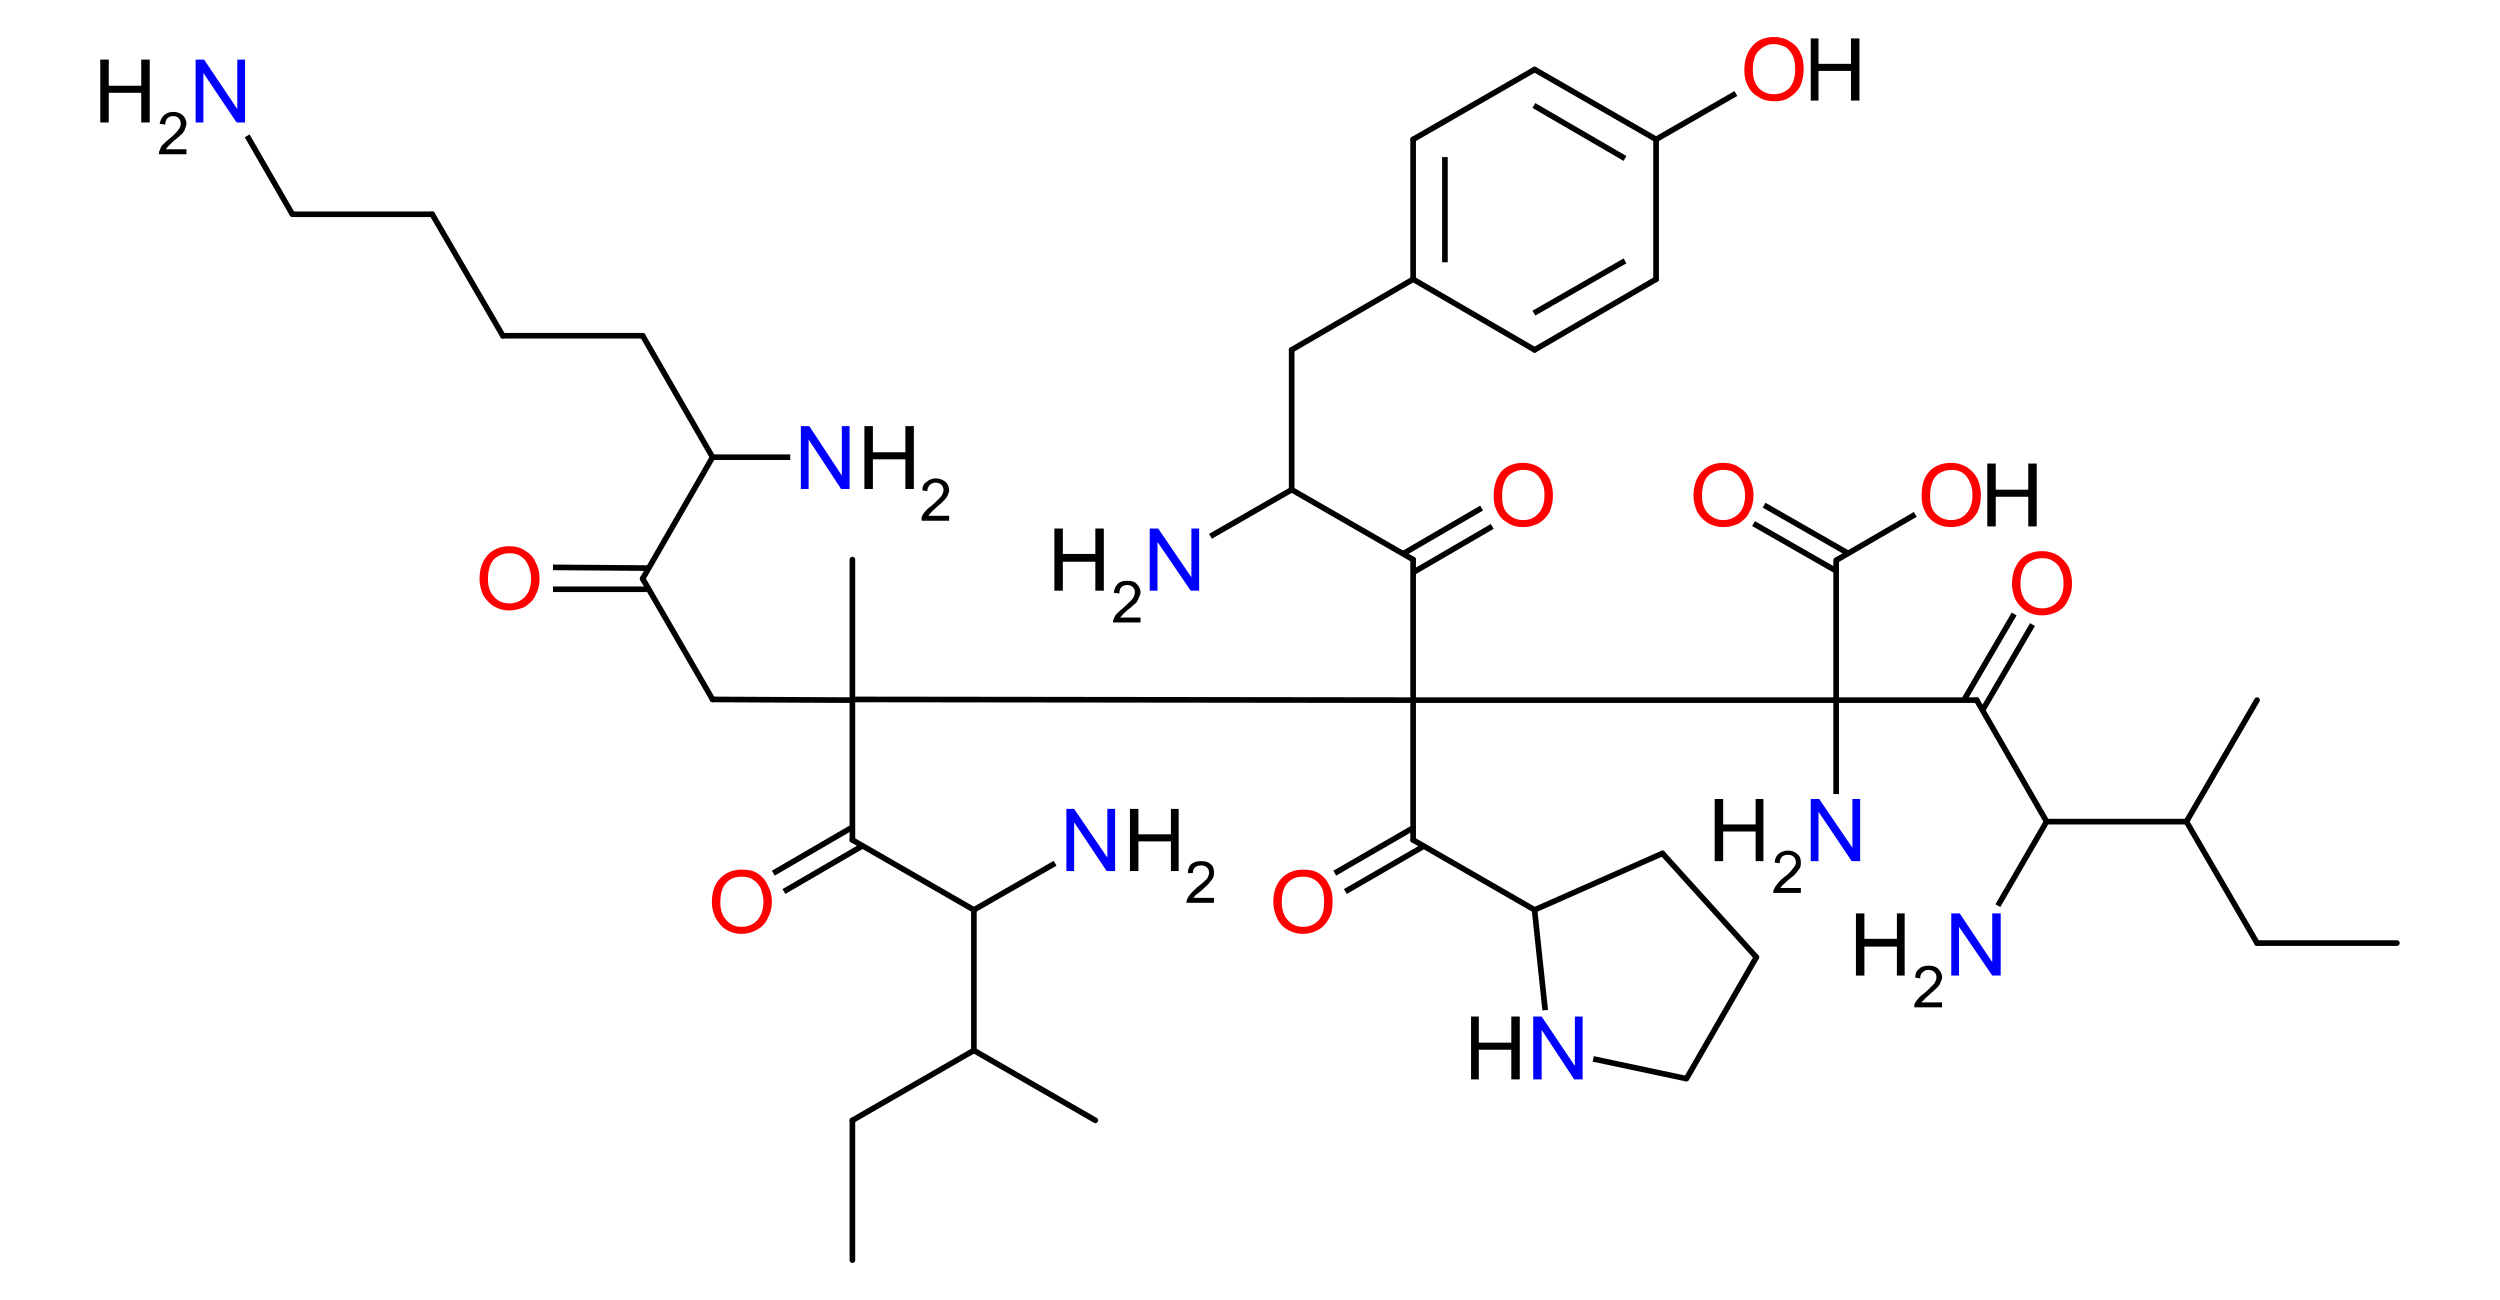 <?xml version="1.0" encoding="UTF-8" standalone="no"?>
<svg
   xmlns:svg="http://www.w3.org/2000/svg"
   xmlns="http://www.w3.org/2000/svg"
   version="1.0"
   width="500pt"
   height="260pt"
   viewBox="0 0 354 184"
   id="svg2">
  <defs
     id="defs314" />
  <path
     d="M 281.4,74.5 L 281.4,65.6 L 282.6,65.6 L 282.6,69.3 L 287.2,69.3 L 287.2,65.6 L 288.4,65.6 L 288.4,74.5 L 287.2,74.5 L 287.2,70.3 L 282.6,70.3 L 282.6,74.5 L 281.4,74.5 z"
     id="path2705"
     style="fill:#000000;fill-rule:evenodd;stroke:none" />
  <path
     d="M 272.1,70.2 C 272.1,68.7 272.4,67.6 273.2,66.7 C 274.0,65.9 275.0,65.5 276.3,65.5 C 277.1,65.5 277.8,65.7 278.5,66.1 C 279.1,66.5 279.6,67.0 280.0,67.7 C 280.3,68.4 280.5,69.2 280.5,70.1 C 280.5,71.0 280.3,71.8 280.0,72.5 C 279.6,73.2 279.1,73.7 278.4,74.1 C 277.8,74.4 277.0,74.6 276.3,74.6 C 275.4,74.6 274.7,74.4 274.0,74.0 C 273.4,73.6 272.9,73.1 272.6,72.4 C 272.2,71.7 272.1,70.9 272.1,70.2 z M 273.3,70.2 C 273.3,71.3 273.5,72.1 274.1,72.7 C 274.7,73.3 275.4,73.6 276.3,73.6 C 277.1,73.6 277.9,73.3 278.4,72.7 C 279.0,72.1 279.3,71.2 279.3,70.1 C 279.3,69.3 279.2,68.7 278.9,68.2 C 278.7,67.6 278.3,67.2 277.9,66.9 C 277.4,66.6 276.9,66.5 276.3,66.5 C 275.5,66.5 274.7,66.8 274.2,67.3 C 273.6,67.9 273.3,68.9 273.3,70.2 z"
     id="path2707"
     style="fill:#ff0000;fill-rule:evenodd;stroke:none" />
  <path
     d="M 137.9,128.8 L 149.4,122.2"
     id="path65"
     style="fill:none;stroke:#000000;stroke-width:0.8;stroke-linecap:butt;stroke-linejoin:round;stroke-miterlimit:10" />
  <path
     d="M 238.8,152.7 L 225.6,149.9"
     id="path67"
     style="fill:none;stroke:#000000;stroke-width:0.8;stroke-linecap:butt;stroke-linejoin:round;stroke-miterlimit:10" />
  <path
     d="M 137.9,148.7 L 155.1,158.6"
     id="path69"
     style="fill:none;stroke:#000000;stroke-width:0.8;stroke-linecap:round;stroke-linejoin:round;stroke-miterlimit:10" />
  <path
     d="M 121.2,99.0 L 199.6,99.1"
     id="path71"
     style="fill:none;stroke:#000000;stroke-width:0.8;stroke-linecap:round;stroke-linejoin:round;stroke-miterlimit:10" />
  <path
     d="M 137.9,128.8 L 120.7,118.9"
     id="path75"
     style="fill:none;stroke:#000000;stroke-width:0.8;stroke-linecap:round;stroke-linejoin:round;stroke-miterlimit:10" />
  <path
     d="M 200.1,99.1 L 200.1,79.2"
     id="path77"
     style="fill:none;stroke:#000000;stroke-width:0.8;stroke-linecap:round;stroke-linejoin:round;stroke-miterlimit:10" />
  <path
     d="M 218.8,143.0 L 217.3,128.9"
     id="path79"
     style="fill:none;stroke:#000000;stroke-width:0.8;stroke-linecap:butt;stroke-linejoin:round;stroke-miterlimit:10" />
  <path
     d="M 200.1,99.1 L 200.1,118.9"
     id="path81"
     style="fill:none;stroke:#000000;stroke-width:0.8;stroke-linecap:round;stroke-linejoin:round;stroke-miterlimit:10" />
  <path
     d="M 278.2,98.9 L 285.2,86.9"
     id="path83"
     style="fill:none;stroke:#000000;stroke-width:0.8;stroke-linecap:butt;stroke-linejoin:round;stroke-miterlimit:10" />
  <path
     d="M 280.8,100.4 L 287.8,88.4"
     id="path85"
     style="fill:none;stroke:#000000;stroke-width:0.8;stroke-linecap:butt;stroke-linejoin:round;stroke-miterlimit:10" />
  <path
     d="M 100.9,64.7 L 111.9,64.7"
     id="path87"
     style="fill:none;stroke:#000000;stroke-width:0.8;stroke-linecap:butt;stroke-linejoin:round;stroke-miterlimit:10" />
  <path
     d="M 100.9,64.7 L 91.0,47.5"
     id="path89"
     style="fill:none;stroke:#000000;stroke-width:0.8;stroke-linecap:round;stroke-linejoin:round;stroke-miterlimit:10" />
  <path
     d="M 91.0,47.5 L 71.2,47.5"
     id="path91"
     style="fill:none;stroke:#000000;stroke-width:0.8;stroke-linecap:round;stroke-linejoin:round;stroke-miterlimit:10" />
  <path
     d="M 120.7,178.4 L 120.7,158.6"
     id="path93"
     style="fill:none;stroke:#000000;stroke-width:0.8;stroke-linecap:round;stroke-linejoin:round;stroke-miterlimit:10" />
  <path
     d="M 120.7,118.9 L 120.7,99.1"
     id="path95"
     style="fill:none;stroke:#000000;stroke-width:0.8;stroke-linecap:round;stroke-linejoin:round;stroke-miterlimit:10" />
  <path
     d="M 309.6,116.3 L 319.6,133.5"
     id="path97"
     style="fill:none;stroke:#000000;stroke-width:0.8;stroke-linecap:round;stroke-linejoin:round;stroke-miterlimit:10" />
  <path
     d="M 182.9,69.3 L 171.4,75.9"
     id="path99"
     style="fill:none;stroke:#000000;stroke-width:0.8;stroke-linecap:butt;stroke-linejoin:round;stroke-miterlimit:10" />
  <path
     d="M 200.1,79.2 L 182.9,69.3"
     id="path101"
     style="fill:none;stroke:#000000;stroke-width:0.8;stroke-linecap:round;stroke-linejoin:round;stroke-miterlimit:10" />
  <path
     d="M 200.1,118.9 L 217.3,128.8"
     id="path103"
     style="fill:none;stroke:#000000;stroke-width:0.8;stroke-linecap:round;stroke-linejoin:round;stroke-miterlimit:10" />
  <path
     d="M 120.7,99.1 L 120.7,79.2"
     id="path105"
     style="fill:none;stroke:#000000;stroke-width:0.8;stroke-linecap:round;stroke-linejoin:round;stroke-miterlimit:10" />
  <path
     d="M 100.9,99.0 L 91.0,81.9"
     id="path107"
     style="fill:none;stroke:#000000;stroke-width:0.8;stroke-linecap:round;stroke-linejoin:round;stroke-miterlimit:10" />
  <path
     d="M 234.5,19.7 L 245.8,13.2"
     id="path109"
     style="fill:none;stroke:#000000;stroke-width:0.8;stroke-linecap:butt;stroke-linejoin:round;stroke-miterlimit:10" />
  <path
     d="M 61.2,30.3 L 41.4,30.3"
     id="path111"
     style="fill:none;stroke:#000000;stroke-width:0.8;stroke-linecap:round;stroke-linejoin:round;stroke-miterlimit:10" />
  <path
     d="M 71.2,47.5 L 61.2,30.3"
     id="path113"
     style="fill:none;stroke:#000000;stroke-width:0.8;stroke-linecap:round;stroke-linejoin:round;stroke-miterlimit:10" />
  <path
     d="M 279.9,99.1 L 289.8,116.3"
     id="path115"
     style="fill:none;stroke:#000000;stroke-width:0.8;stroke-linecap:round;stroke-linejoin:round;stroke-miterlimit:10" />
  <path
     d="M 120.7,99.1 L 100.9,99.0"
     id="path117"
     style="fill:none;stroke:#000000;stroke-width:0.8;stroke-linecap:round;stroke-linejoin:round;stroke-miterlimit:10" />
  <path
     d="M 201.4,119.9 L 190.5,126.2"
     id="path119"
     style="fill:none;stroke:#000000;stroke-width:0.8;stroke-linecap:butt;stroke-linejoin:round;stroke-miterlimit:10" />
  <path
     d="M 199.9,117.3 L 189.0,123.6"
     id="path121"
     style="fill:none;stroke:#000000;stroke-width:0.8;stroke-linecap:butt;stroke-linejoin:round;stroke-miterlimit:10" />
  <path
     d="M 230.1,22.4 L 217.2,14.9"
     id="path125"
     style="fill:none;stroke:#000000;stroke-width:0.8;stroke-linecap:butt;stroke-linejoin:round;stroke-miterlimit:10" />
  <path
     d="M 234.5,19.7 L 217.3,9.8"
     id="path127"
     style="fill:none;stroke:#000000;stroke-width:0.8;stroke-linecap:round;stroke-linejoin:round;stroke-miterlimit:10" />
  <path
     d="M 309.6,116.3 L 319.6,99.1"
     id="path129"
     style="fill:none;stroke:#000000;stroke-width:0.8;stroke-linecap:round;stroke-linejoin:round;stroke-miterlimit:10" />
  <path
     d="M 137.9,148.7 L 137.9,128.8"
     id="path131"
     style="fill:none;stroke:#000000;stroke-width:0.8;stroke-linecap:round;stroke-linejoin:round;stroke-miterlimit:10" />
  <path
     d="M 120.7,158.6 L 137.9,148.7"
     id="path135"
     style="fill:none;stroke:#000000;stroke-width:0.8;stroke-linecap:round;stroke-linejoin:round;stroke-miterlimit:10" />
  <path
     d="M 289.8,116.3 L 309.6,116.3"
     id="path137"
     style="fill:none;stroke:#000000;stroke-width:0.8;stroke-linecap:round;stroke-linejoin:round;stroke-miterlimit:10" />
  <path
     d="M 260.0,99.1 L 279.9,99.1"
     id="path139"
     style="fill:none;stroke:#000000;stroke-width:0.8;stroke-linecap:round;stroke-linejoin:round;stroke-miterlimit:10" />
  <path
     d="M 260.0,99.1 L 260.0,112.4"
     id="path141"
     style="fill:none;stroke:#000000;stroke-width:0.8;stroke-linecap:butt;stroke-linejoin:round;stroke-miterlimit:10" />
  <path
     d="M 41.4,30.3 L 35.0,19.2"
     id="path143"
     style="fill:none;stroke:#000000;stroke-width:0.8;stroke-linecap:butt;stroke-linejoin:round;stroke-miterlimit:10" />
  <path
     d="M 91.6,83.4 L 78.3,83.4"
     id="path145"
     style="fill:none;stroke:#000000;stroke-width:0.8;stroke-linecap:butt;stroke-linejoin:round;stroke-miterlimit:10" />
  <path
     d="M 91.6,80.4 L 78.3,80.3"
     id="path147"
     style="fill:none;stroke:#000000;stroke-width:0.8;stroke-linecap:butt;stroke-linejoin:round;stroke-miterlimit:10" />
  <path
     d="M 91.0,81.9 L 100.9,64.7"
     id="path149"
     style="fill:none;stroke:#000000;stroke-width:0.8;stroke-linecap:round;stroke-linejoin:round;stroke-miterlimit:10" />
  <path
     d="M 260.0,99.1 L 260.0,79.3"
     id="path155"
     style="fill:none;stroke:#000000;stroke-width:0.8;stroke-linecap:round;stroke-linejoin:round;stroke-miterlimit:10" />
  <path
     d="M 182.9,69.3 L 182.9,49.5"
     id="path157"
     style="fill:none;stroke:#000000;stroke-width:0.8;stroke-linecap:round;stroke-linejoin:round;stroke-miterlimit:10" />
  <path
     d="M 260.0,80.8 L 248.3,74.1"
     id="path159"
     style="fill:none;stroke:#000000;stroke-width:0.8;stroke-linecap:butt;stroke-linejoin:round;stroke-miterlimit:10" />
  <path
     d="M 261.5,78.2 L 249.8,71.5"
     id="path161"
     style="fill:none;stroke:#000000;stroke-width:0.8;stroke-linecap:butt;stroke-linejoin:round;stroke-miterlimit:10" />
  <path
     d="M 204.6,22.2 L 204.6,37.1"
     id="path163"
     style="fill:none;stroke:#000000;stroke-width:0.8;stroke-linecap:butt;stroke-linejoin:round;stroke-miterlimit:10" />
  <path
     d="M 200.1,19.7 L 200.1,39.5"
     id="path165"
     style="fill:none;stroke:#000000;stroke-width:0.8;stroke-linecap:round;stroke-linejoin:round;stroke-miterlimit:10" />
  <path
     d="M 182.9,49.5 L 200.1,39.5"
     id="path167"
     style="fill:none;stroke:#000000;stroke-width:0.8;stroke-linecap:round;stroke-linejoin:round;stroke-miterlimit:10" />
  <path
     d="M 122.0,119.8 L 111.0,126.2"
     id="path169"
     style="fill:none;stroke:#000000;stroke-width:0.8;stroke-linecap:butt;stroke-linejoin:round;stroke-miterlimit:10" />
  <path
     d="M 120.5,117.2 L 109.5,123.6"
     id="path171"
     style="fill:none;stroke:#000000;stroke-width:0.8;stroke-linecap:butt;stroke-linejoin:round;stroke-miterlimit:10" />
  <path
     d="M 198.8,78.3 L 209.8,71.9"
     id="path173"
     style="fill:none;stroke:#000000;stroke-width:0.8;stroke-linecap:butt;stroke-linejoin:round;stroke-miterlimit:10" />
  <path
     d="M 200.3,80.9 L 211.3,74.5"
     id="path175"
     style="fill:none;stroke:#000000;stroke-width:0.8;stroke-linecap:butt;stroke-linejoin:round;stroke-miterlimit:10" />
  <path
     d="M 234.5,39.5 L 234.5,19.7"
     id="path177"
     style="fill:none;stroke:#000000;stroke-width:0.8;stroke-linecap:round;stroke-linejoin:round;stroke-miterlimit:10" />
  <path
     d="M 200.1,39.5 L 217.3,49.5"
     id="path179"
     style="fill:none;stroke:#000000;stroke-width:0.8;stroke-linecap:round;stroke-linejoin:round;stroke-miterlimit:10" />
  <path
     d="M 260.0,79.3 L 271.2,72.8"
     id="path181"
     style="fill:none;stroke:#000000;stroke-width:0.8;stroke-linecap:butt;stroke-linejoin:round;stroke-miterlimit:10" />
  <path
     d="M 235.4,120.8 L 248.7,135.5"
     id="path183"
     style="fill:none;stroke:#000000;stroke-width:0.8;stroke-linecap:round;stroke-linejoin:round;stroke-miterlimit:10" />
  <path
     d="M 319.6,133.5 L 339.4,133.5"
     id="path185"
     style="fill:none;stroke:#000000;stroke-width:0.8;stroke-linecap:round;stroke-linejoin:round;stroke-miterlimit:10" />
  <path
     d="M 248.7,135.5 L 238.8,152.7"
     id="path187"
     style="fill:none;stroke:#000000;stroke-width:0.8;stroke-linecap:round;stroke-linejoin:round;stroke-miterlimit:10" />
  <path
     d="M 217.3,128.8 L 235.4,120.8"
     id="path189"
     style="fill:none;stroke:#000000;stroke-width:0.8;stroke-linecap:round;stroke-linejoin:round;stroke-miterlimit:10" />
  <path
     d="M 200.5,99.1 L 259.6,99.1"
     id="path191"
     style="fill:none;stroke:#000000;stroke-width:0.8;stroke-linecap:round;stroke-linejoin:round;stroke-miterlimit:10" />
  <path
     d="M 217.2,44.3 L 230.1,36.9"
     id="path193"
     style="fill:none;stroke:#000000;stroke-width:0.8;stroke-linecap:butt;stroke-linejoin:round;stroke-miterlimit:10" />
  <path
     d="M 217.3,49.5 L 234.5,39.5"
     id="path195"
     style="fill:none;stroke:#000000;stroke-width:0.8;stroke-linecap:round;stroke-linejoin:round;stroke-miterlimit:10" />
  <path
     d="M 217.3,9.8 L 200.1,19.7"
     id="path199"
     style="fill:none;stroke:#000000;stroke-width:0.8;stroke-linecap:round;stroke-linejoin:round;stroke-miterlimit:10" />
  <path
     d="M 289.8,116.3 L 282.9,128.2"
     id="path201"
     style="fill:none;stroke:#000000;stroke-width:0.8;stroke-linecap:butt;stroke-linejoin:round;stroke-miterlimit:10" />
  <path
     d="M 171.9,127.1 L 171.9,127.8 L 168.0,127.8 C 168.0,127.6 168.0,127.5 168.1,127.3 C 168.2,127.0 168.4,126.8 168.6,126.5 C 168.8,126.3 169.1,126.0 169.5,125.6 C 170.2,125.1 170.6,124.7 170.9,124.4 C 171.1,124.1 171.2,123.8 171.2,123.5 C 171.2,123.2 171.1,123.0 170.9,122.8 C 170.7,122.6 170.4,122.5 170.1,122.5 C 169.7,122.5 169.4,122.6 169.2,122.8 C 169.0,123.0 168.9,123.3 168.9,123.6 L 168.2,123.6 C 168.2,123.0 168.4,122.6 168.7,122.3 C 169.1,122.0 169.5,121.9 170.1,121.9 C 170.7,121.9 171.1,122.0 171.4,122.3 C 171.8,122.6 171.9,123.0 171.9,123.5 C 171.9,123.7 171.9,124.0 171.8,124.2 C 171.7,124.4 171.5,124.7 171.3,124.9 C 171.1,125.2 170.7,125.5 170.2,126.0 C 169.8,126.3 169.5,126.6 169.3,126.7 C 169.2,126.8 169.1,127.0 169.0,127.1 L 171.9,127.1 z"
     id="path205"
     style="fill:#000000;fill-rule:evenodd;stroke:none" />
  <path
     d="M 100.8,127.7 C 100.8,126.3 101.2,125.1 102.0,124.3 C 102.8,123.5 103.8,123.1 105.0,123.1 C 105.9,123.1 106.6,123.2 107.2,123.6 C 107.9,124.0 108.4,124.6 108.7,125.3 C 109.1,126.0 109.3,126.8 109.3,127.6 C 109.3,128.5 109.1,129.3 108.7,130.0 C 108.4,130.7 107.8,131.3 107.2,131.6 C 106.5,132.0 105.8,132.2 105.0,132.2 C 104.2,132.2 103.5,132.0 102.8,131.6 C 102.2,131.2 101.7,130.6 101.3,129.9 C 101.0,129.2 100.8,128.5 100.8,127.7 z M 102.0,127.8 C 102.0,128.8 102.3,129.7 102.9,130.3 C 103.4,130.9 104.2,131.2 105.0,131.2 C 105.9,131.2 106.6,130.9 107.2,130.3 C 107.8,129.6 108.1,128.8 108.1,127.6 C 108.1,126.9 107.9,126.3 107.7,125.7 C 107.4,125.2 107.1,124.8 106.6,124.5 C 106.2,124.2 105.6,124.1 105.0,124.1 C 104.2,124.1 103.5,124.3 102.9,124.9 C 102.3,125.5 102.0,126.4 102.0,127.8 z"
     id="path211"
     style="fill:#ff0000;fill-rule:evenodd;stroke:none" />
  <path
     d="M 67.9,82.0 C 67.9,80.5 68.3,79.4 69.1,78.5 C 69.9,77.7 70.9,77.3 72.1,77.3 C 73.0,77.3 73.7,77.5 74.3,77.9 C 75.0,78.3 75.5,78.8 75.8,79.5 C 76.2,80.2 76.4,81.0 76.4,81.9 C 76.4,82.8 76.2,83.6 75.8,84.3 C 75.5,85.0 74.9,85.5 74.3,85.9 C 73.6,86.2 72.9,86.4 72.1,86.4 C 71.3,86.4 70.6,86.2 69.9,85.8 C 69.3,85.4 68.8,84.9 68.4,84.2 C 68.1,83.5 67.9,82.7 67.9,82.0 z M 69.1,82.0 C 69.1,83.1 69.4,83.9 70.0,84.5 C 70.5,85.1 71.3,85.4 72.1,85.4 C 73.0,85.4 73.7,85.1 74.3,84.5 C 74.9,83.9 75.2,83.0 75.2,81.9 C 75.2,81.1 75.0,80.5 74.8,80.0 C 74.5,79.4 74.2,79.0 73.7,78.7 C 73.3,78.4 72.7,78.3 72.1,78.3 C 71.3,78.3 70.6,78.6 70.0,79.1 C 69.4,79.7 69.1,80.7 69.1,82.0 z"
     id="path217"
     style="fill:#ff0000;fill-rule:evenodd;stroke:none" />
  <path
     d="M 134.4,73.0 L 134.4,73.7 L 130.5,73.7 C 130.5,73.5 130.5,73.3 130.5,73.2 C 130.6,72.9 130.8,72.6 131.0,72.4 C 131.2,72.1 131.6,71.8 132.0,71.5 C 132.6,70.9 133.1,70.5 133.3,70.2 C 133.5,69.9 133.6,69.6 133.6,69.3 C 133.6,69.1 133.5,68.8 133.3,68.6 C 133.1,68.4 132.8,68.3 132.5,68.3 C 132.2,68.3 131.9,68.4 131.7,68.6 C 131.5,68.8 131.3,69.1 131.3,69.5 L 130.6,69.4 C 130.6,68.9 130.8,68.4 131.2,68.2 C 131.5,67.9 132.0,67.7 132.5,67.7 C 133.1,67.7 133.5,67.9 133.9,68.2 C 134.2,68.5 134.4,68.9 134.4,69.4 C 134.4,69.6 134.3,69.8 134.2,70.1 C 134.1,70.3 134.0,70.5 133.7,70.8 C 133.5,71.0 133.1,71.4 132.6,71.8 C 132.2,72.2 131.9,72.4 131.8,72.6 C 131.7,72.7 131.5,72.8 131.5,73.0 L 134.4,73.0 z"
     id="path225"
     style="fill:#000000;fill-rule:evenodd;stroke:none" />
  <path
     d="M 14.2,17.3 L 14.2,8.4 L 15.4,8.4 L 15.4,12.1 L 20.0,12.1 L 20.0,8.4 L 21.2,8.4 L 21.2,17.3 L 20.0,17.3 L 20.0,13.1 L 15.4,13.1 L 15.4,17.3 L 14.2,17.3 z"
     id="path231"
     style="fill:#000000;fill-rule:evenodd;stroke:none" />
  <path
     d="M 26.4,21.1 L 26.4,21.8 L 22.5,21.8 C 22.5,21.6 22.5,21.4 22.6,21.3 C 22.7,21.0 22.8,20.7 23.0,20.5 C 23.3,20.2 23.6,19.9 24.0,19.6 C 24.6,19.1 25.1,18.6 25.3,18.3 C 25.5,18.0 25.6,17.7 25.6,17.5 C 25.6,17.2 25.5,16.9 25.3,16.7 C 25.1,16.5 24.9,16.4 24.5,16.4 C 24.2,16.4 23.9,16.5 23.7,16.7 C 23.5,17.0 23.4,17.2 23.4,17.6 L 22.6,17.5 C 22.7,17.0 22.9,16.6 23.2,16.3 C 23.5,16.0 24.0,15.8 24.5,15.8 C 25.1,15.8 25.6,16.0 25.9,16.3 C 26.2,16.6 26.4,17.0 26.4,17.5 C 26.4,17.7 26.3,17.9 26.2,18.2 C 26.2,18.4 26.0,18.6 25.8,18.9 C 25.5,19.1 25.2,19.5 24.6,19.9 C 24.2,20.3 23.9,20.6 23.8,20.7 C 23.7,20.8 23.6,20.9 23.5,21.1 L 26.4,21.1 z"
     id="path233"
     style="fill:#000000;fill-rule:evenodd;stroke:none" />
  <path
     d="M 27.7,17.3 L 27.7,8.4 L 28.9,8.4 L 33.6,15.4 L 33.6,8.4 L 34.7,8.4 L 34.7,17.3 L 33.5,17.3 L 28.8,10.3 L 28.8,17.3 L 27.7,17.3 z"
     id="path235"
     style="fill:#0000ff;fill-rule:evenodd;stroke:none" />
  <path
     d="M 211.5,70.2 C 211.5,68.7 211.9,67.6 212.6,66.7 C 213.4,65.9 214.4,65.5 215.7,65.5 C 216.5,65.5 217.2,65.7 217.9,66.1 C 218.5,66.5 219.0,67.0 219.4,67.7 C 219.7,68.4 219.9,69.2 219.9,70.1 C 219.9,71.0 219.7,71.8 219.4,72.5 C 219.0,73.2 218.5,73.7 217.8,74.1 C 217.2,74.4 216.4,74.6 215.7,74.6 C 214.8,74.6 214.1,74.4 213.5,74.0 C 212.8,73.6 212.3,73.1 212.0,72.4 C 211.6,71.7 211.5,70.9 211.5,70.2 z M 212.7,70.2 C 212.7,71.3 212.9,72.1 213.5,72.7 C 214.1,73.3 214.8,73.6 215.7,73.6 C 216.6,73.6 217.3,73.3 217.8,72.7 C 218.4,72.1 218.7,71.2 218.7,70.1 C 218.7,69.3 218.6,68.7 218.3,68.2 C 218.1,67.6 217.7,67.2 217.3,66.9 C 216.8,66.6 216.3,66.5 215.7,66.5 C 214.9,66.5 214.2,66.8 213.6,67.3 C 213.0,67.9 212.7,68.9 212.7,70.2 z"
     id="path241"
     style="fill:#ff0000;fill-rule:evenodd;stroke:none" />
  <path
     d="M 149.3,83.6 L 149.3,74.8 L 150.5,74.8 L 150.5,78.4 L 155.1,78.4 L 155.1,74.8 L 156.3,74.8 L 156.3,83.6 L 155.1,83.6 L 155.1,79.5 L 150.5,79.5 L 150.5,83.6 L 149.3,83.6 z"
     id="path247"
     style="fill:#000000;fill-rule:evenodd;stroke:none" />
  <path
     d="M 161.5,87.4 L 161.5,88.1 L 157.6,88.1 C 157.6,88.0 157.6,87.8 157.7,87.6 C 157.8,87.4 157.9,87.1 158.1,86.9 C 158.4,86.6 158.7,86.3 159.1,86.0 C 159.7,85.4 160.2,85.0 160.4,84.7 C 160.6,84.4 160.7,84.1 160.7,83.8 C 160.7,83.5 160.6,83.3 160.4,83.1 C 160.2,82.9 160.0,82.8 159.6,82.8 C 159.3,82.8 159.0,82.9 158.8,83.1 C 158.6,83.3 158.5,83.6 158.5,84.0 L 157.7,83.9 C 157.8,83.3 158.0,82.9 158.3,82.6 C 158.6,82.3 159.1,82.2 159.6,82.2 C 160.2,82.2 160.7,82.3 161.0,82.7 C 161.3,83.0 161.5,83.4 161.5,83.8 C 161.5,84.1 161.4,84.3 161.3,84.5 C 161.2,84.8 161.1,85.0 160.9,85.3 C 160.6,85.5 160.3,85.9 159.7,86.3 C 159.3,86.7 159.0,86.9 158.9,87.1 C 158.8,87.2 158.7,87.3 158.6,87.4 L 161.5,87.4 z"
     id="path249"
     style="fill:#000000;fill-rule:evenodd;stroke:none" />
  <path
     d="M 162.8,83.6 L 162.8,74.8 L 164.0,74.8 L 168.7,81.7 L 168.7,74.8 L 169.8,74.8 L 169.8,83.6 L 168.6,83.6 L 163.9,76.7 L 163.9,83.6 L 162.8,83.6 z"
     id="path251"
     style="fill:#0000ff;fill-rule:evenodd;stroke:none" />
  <path
     d="M 180.3,127.7 C 180.3,126.3 180.7,125.1 181.5,124.3 C 182.3,123.5 183.3,123.1 184.5,123.1 C 185.3,123.1 186.1,123.2 186.7,123.6 C 187.4,124.0 187.9,124.6 188.2,125.3 C 188.6,126.0 188.7,126.8 188.7,127.6 C 188.7,128.5 188.6,129.3 188.2,130.0 C 187.8,130.7 187.3,131.3 186.7,131.6 C 186.0,132.0 185.3,132.2 184.5,132.2 C 183.7,132.2 183.0,132.0 182.3,131.6 C 181.6,131.2 181.1,130.6 180.8,129.9 C 180.5,129.2 180.3,128.5 180.3,127.7 z M 181.5,127.8 C 181.5,128.8 181.8,129.7 182.4,130.3 C 182.9,130.9 183.7,131.2 184.5,131.2 C 185.4,131.2 186.1,130.9 186.7,130.3 C 187.3,129.6 187.5,128.8 187.5,127.6 C 187.5,126.9 187.4,126.3 187.2,125.7 C 186.9,125.2 186.6,124.8 186.1,124.5 C 185.6,124.2 185.1,124.1 184.5,124.1 C 183.7,124.1 183.0,124.3 182.4,124.9 C 181.8,125.5 181.5,126.4 181.5,127.8 z"
     id="path263"
     style="fill:#ff0000;fill-rule:evenodd;stroke:none" />
  <path
     d="M 242.8,121.9 L 242.8,113.1 L 244.0,113.1 L 244.0,116.7 L 248.6,116.7 L 248.6,113.1 L 249.7,113.1 L 249.7,121.9 L 248.6,121.9 L 248.6,117.7 L 244.0,117.7 L 244.0,121.9 L 242.8,121.9 z"
     id="path275"
     style="fill:#000000;fill-rule:evenodd;stroke:none" />
  <path
     d="M 255.0,125.7 L 255.0,126.4 L 251.1,126.4 C 251.1,126.2 251.1,126.0 251.2,125.9 C 251.3,125.6 251.5,125.3 251.7,125.1 C 251.9,124.8 252.2,124.5 252.6,124.2 C 253.3,123.7 253.7,123.2 253.9,122.9 C 254.2,122.6 254.3,122.3 254.3,122.1 C 254.3,121.8 254.2,121.5 254.0,121.3 C 253.8,121.1 253.5,121.0 253.2,121.0 C 252.8,121.0 252.5,121.1 252.3,121.3 C 252.1,121.6 252.0,121.8 252.0,122.2 L 251.3,122.1 C 251.3,121.6 251.5,121.2 251.8,120.9 C 252.2,120.6 252.6,120.4 253.2,120.4 C 253.7,120.4 254.2,120.6 254.5,120.9 C 254.9,121.2 255.0,121.6 255.0,122.1 C 255.0,122.3 255.0,122.5 254.9,122.8 C 254.8,123.0 254.6,123.2 254.4,123.5 C 254.2,123.8 253.8,124.1 253.3,124.5 C 252.8,124.9 252.6,125.2 252.4,125.3 C 252.3,125.4 252.2,125.6 252.1,125.7 L 255.0,125.7 z"
     id="path277"
     style="fill:#000000;fill-rule:evenodd;stroke:none" />
  <path
     d="M 256.4,121.9 L 256.4,113.1 L 257.6,113.1 L 262.3,120.0 L 262.3,113.1 L 263.4,113.1 L 263.4,121.9 L 262.2,121.9 L 257.5,114.9 L 257.5,121.9 L 256.4,121.9 z"
     id="path279"
     style="fill:#0000ff;fill-rule:evenodd;stroke:none" />
  <path
     d="M 239.8,70.2 C 239.8,68.7 240.2,67.6 241.0,66.7 C 241.8,65.9 242.8,65.5 244.0,65.5 C 244.9,65.5 245.6,65.7 246.2,66.1 C 246.9,66.5 247.4,67.0 247.7,67.7 C 248.1,68.4 248.3,69.2 248.3,70.1 C 248.3,71.0 248.1,71.8 247.7,72.5 C 247.4,73.2 246.8,73.7 246.2,74.1 C 245.5,74.4 244.8,74.6 244.0,74.6 C 243.2,74.6 242.5,74.4 241.8,74.0 C 241.2,73.6 240.7,73.1 240.3,72.4 C 240.0,71.7 239.8,70.9 239.8,70.2 z M 241.0,70.2 C 241.0,71.3 241.3,72.1 241.9,72.7 C 242.5,73.3 243.2,73.6 244.0,73.6 C 244.9,73.6 245.6,73.3 246.2,72.7 C 246.8,72.1 247.1,71.2 247.1,70.1 C 247.1,69.3 246.9,68.7 246.7,68.2 C 246.4,67.6 246.1,67.2 245.6,66.9 C 245.2,66.6 244.6,66.5 244.0,66.5 C 243.2,66.5 242.5,66.8 241.9,67.3 C 241.3,67.9 241.0,68.9 241.0,70.2 z"
     id="path285"
     style="fill:#ff0000;fill-rule:evenodd;stroke:none" />
  <path
     d="M 284.9,82.7 C 284.9,81.2 285.3,80.1 286.1,79.2 C 286.9,78.4 287.9,78.0 289.2,78.0 C 290.0,78.0 290.7,78.2 291.4,78.6 C 292.0,79.0 292.5,79.5 292.9,80.2 C 293.2,80.9 293.4,81.7 293.4,82.6 C 293.4,83.5 293.2,84.3 292.8,85.0 C 292.5,85.7 292.0,86.2 291.3,86.6 C 290.6,86.9 289.9,87.1 289.2,87.1 C 288.3,87.1 287.6,86.9 286.9,86.5 C 286.3,86.1 285.8,85.6 285.4,84.9 C 285.1,84.2 284.9,83.4 284.9,82.7 z M 286.1,82.7 C 286.1,83.7 286.4,84.6 287.0,85.2 C 287.6,85.8 288.3,86.1 289.2,86.1 C 290.0,86.1 290.8,85.8 291.3,85.2 C 291.9,84.6 292.2,83.7 292.2,82.6 C 292.2,81.8 292.1,81.2 291.8,80.7 C 291.6,80.1 291.2,79.7 290.7,79.4 C 290.3,79.1 289.8,79.0 289.2,79.0 C 288.3,79.0 287.6,79.3 287.0,79.8 C 286.4,80.4 286.1,81.4 286.1,82.7 z"
     id="path297"
     style="fill:#ff0000;fill-rule:evenodd;stroke:none" />
  <path
     d="M 262.8,138.1 L 262.8,129.3 L 264.0,129.3 L 264.0,132.9 L 268.6,132.9 L 268.6,129.3 L 269.7,129.3 L 269.7,138.1 L 268.6,138.1 L 268.6,134.0 L 264.0,134.0 L 264.0,138.1 L 262.8,138.1 z"
     id="path303"
     style="fill:#000000;fill-rule:evenodd;stroke:none" />
  <path
     d="M 275.0,141.9 L 275.0,142.6 L 271.1,142.6 C 271.0,142.5 271.1,142.3 271.1,142.1 C 271.2,141.9 271.4,141.6 271.6,141.4 C 271.8,141.1 272.2,140.8 272.6,140.5 C 273.2,139.9 273.7,139.5 273.9,139.2 C 274.1,138.9 274.2,138.6 274.2,138.3 C 274.2,138.0 274.1,137.8 273.9,137.6 C 273.7,137.4 273.4,137.3 273.1,137.3 C 272.7,137.3 272.5,137.4 272.3,137.6 C 272.0,137.8 271.9,138.1 271.9,138.5 L 271.2,138.4 C 271.2,137.8 271.4,137.4 271.8,137.1 C 272.1,136.8 272.6,136.7 273.1,136.7 C 273.7,136.7 274.1,136.8 274.5,137.2 C 274.8,137.5 275.0,137.9 275.0,138.3 C 275.0,138.6 274.9,138.8 274.8,139.0 C 274.7,139.3 274.6,139.5 274.3,139.8 C 274.1,140.0 273.7,140.4 273.2,140.8 C 272.8,141.2 272.5,141.4 272.4,141.6 C 272.2,141.7 272.1,141.8 272.1,141.9 L 275.0,141.9 z"
     id="path305"
     style="fill:#000000;fill-rule:evenodd;stroke:none" />
  <path
     d="M 276.3,138.1 L 276.3,129.3 L 277.5,129.3 L 282.1,136.2 L 282.1,129.3 L 283.3,129.3 L 283.3,138.1 L 282.1,138.1 L 277.4,131.2 L 277.4,138.1 L 276.3,138.1 z"
     id="path307"
     style="fill:#0000ff;fill-rule:evenodd;stroke:none" />
  <path
     d="M 208.3,152.8 L 208.3,143.9 L 209.4,143.9 L 209.4,147.6 L 214.0,147.6 L 214.0,143.9 L 215.2,143.9 L 215.2,152.8 L 214.0,152.8 L 214.0,148.6 L 209.4,148.6 L 209.4,152.8 L 208.3,152.8 z"
     id="path2845"
     style="fill:#000000;fill-rule:evenodd;stroke:none" />
  <path
     d="M 217.1,152.8 L 217.1,143.9 L 218.3,143.9 L 223.0,150.9 L 223.0,143.9 L 224.1,143.9 L 224.1,152.8 L 222.9,152.8 L 218.3,145.8 L 218.3,152.8 L 217.1,152.8 z"
     id="path2847"
     style="fill:#0000ff;fill-rule:evenodd;stroke:none" />
  <path
     d="M 151.0,123.3 L 151.0,114.5 L 152.1,114.5 L 156.8,121.4 L 156.8,114.5 L 157.9,114.5 L 157.9,123.3 L 156.7,123.3 L 152.1,116.4 L 152.1,123.3 L 151.0,123.3 z"
     id="path2681"
     style="fill:#0000ff;fill-rule:evenodd;stroke:none" />
  <path
     d="M 160.0,123.3 L 160.0,114.5 L 161.2,114.5 L 161.2,118.1 L 165.8,118.1 L 165.8,114.5 L 166.9,114.5 L 166.9,123.3 L 165.8,123.3 L 165.8,119.1 L 161.2,119.1 L 161.2,123.3 L 160.0,123.3 z"
     id="path2683"
     style="fill:#000000;fill-rule:evenodd;stroke:none" />
  <path
     d="M 113.4,69.2 L 113.4,60.3 L 114.6,60.3 L 119.2,67.3 L 119.2,60.3 L 120.3,60.3 L 120.3,69.2 L 119.1,69.2 L 114.5,62.2 L 114.5,69.2 L 113.4,69.2 z"
     id="path2691"
     style="fill:#0000ff;fill-rule:evenodd;stroke:none" />
  <path
     d="M 122.4,69.2 L 122.4,60.3 L 123.6,60.3 L 123.6,64.0 L 128.2,64.0 L 128.2,60.3 L 129.4,60.3 L 129.4,69.2 L 128.2,69.2 L 128.2,65.0 L 123.6,65.0 L 123.6,69.2 L 122.4,69.2 z"
     id="path2693"
     style="fill:#000000;fill-rule:evenodd;stroke:none" />
  <path
     d="M 256.4,14.2 L 256.4,5.4 L 257.5,5.4 L 257.5,9.0 L 262.1,9.0 L 262.1,5.4 L 263.3,5.4 L 263.3,14.2 L 262.1,14.2 L 262.1,10.0 L 257.5,10.0 L 257.5,14.2 L 256.4,14.2 z"
     id="path2695"
     style="fill:#000000;fill-rule:evenodd;stroke:none" />
  <path
     d="M 247.0,9.9 C 247.0,8.4 247.4,7.3 248.2,6.4 C 248.9,5.6 250.0,5.2 251.2,5.2 C 252.0,5.2 252.8,5.4 253.4,5.8 C 254.1,6.2 254.6,6.7 254.9,7.4 C 255.3,8.1 255.4,8.9 255.4,9.8 C 255.4,10.7 255.2,11.5 254.9,12.2 C 254.5,12.9 254.0,13.4 253.3,13.8 C 252.7,14.2 252.0,14.3 251.2,14.3 C 250.4,14.3 249.6,14.1 249.0,13.7 C 248.3,13.3 247.8,12.8 247.5,12.1 C 247.1,11.4 247.0,10.7 247.0,9.9 z M 248.2,9.9 C 248.2,11.0 248.5,11.8 249.0,12.4 C 249.6,13.0 250.3,13.3 251.2,13.3 C 252.1,13.3 252.8,13.0 253.4,12.4 C 253.9,11.8 254.2,10.9 254.2,9.8 C 254.2,9.1 254.1,8.4 253.9,7.9 C 253.6,7.4 253.3,6.9 252.8,6.6 C 252.3,6.4 251.8,6.2 251.2,6.2 C 250.4,6.2 249.7,6.5 249.1,7.1 C 248.5,7.6 248.2,8.6 248.2,9.9 z"
     id="path2697"
     style="fill:#ff0000;fill-rule:evenodd;stroke:none" />
</svg>
